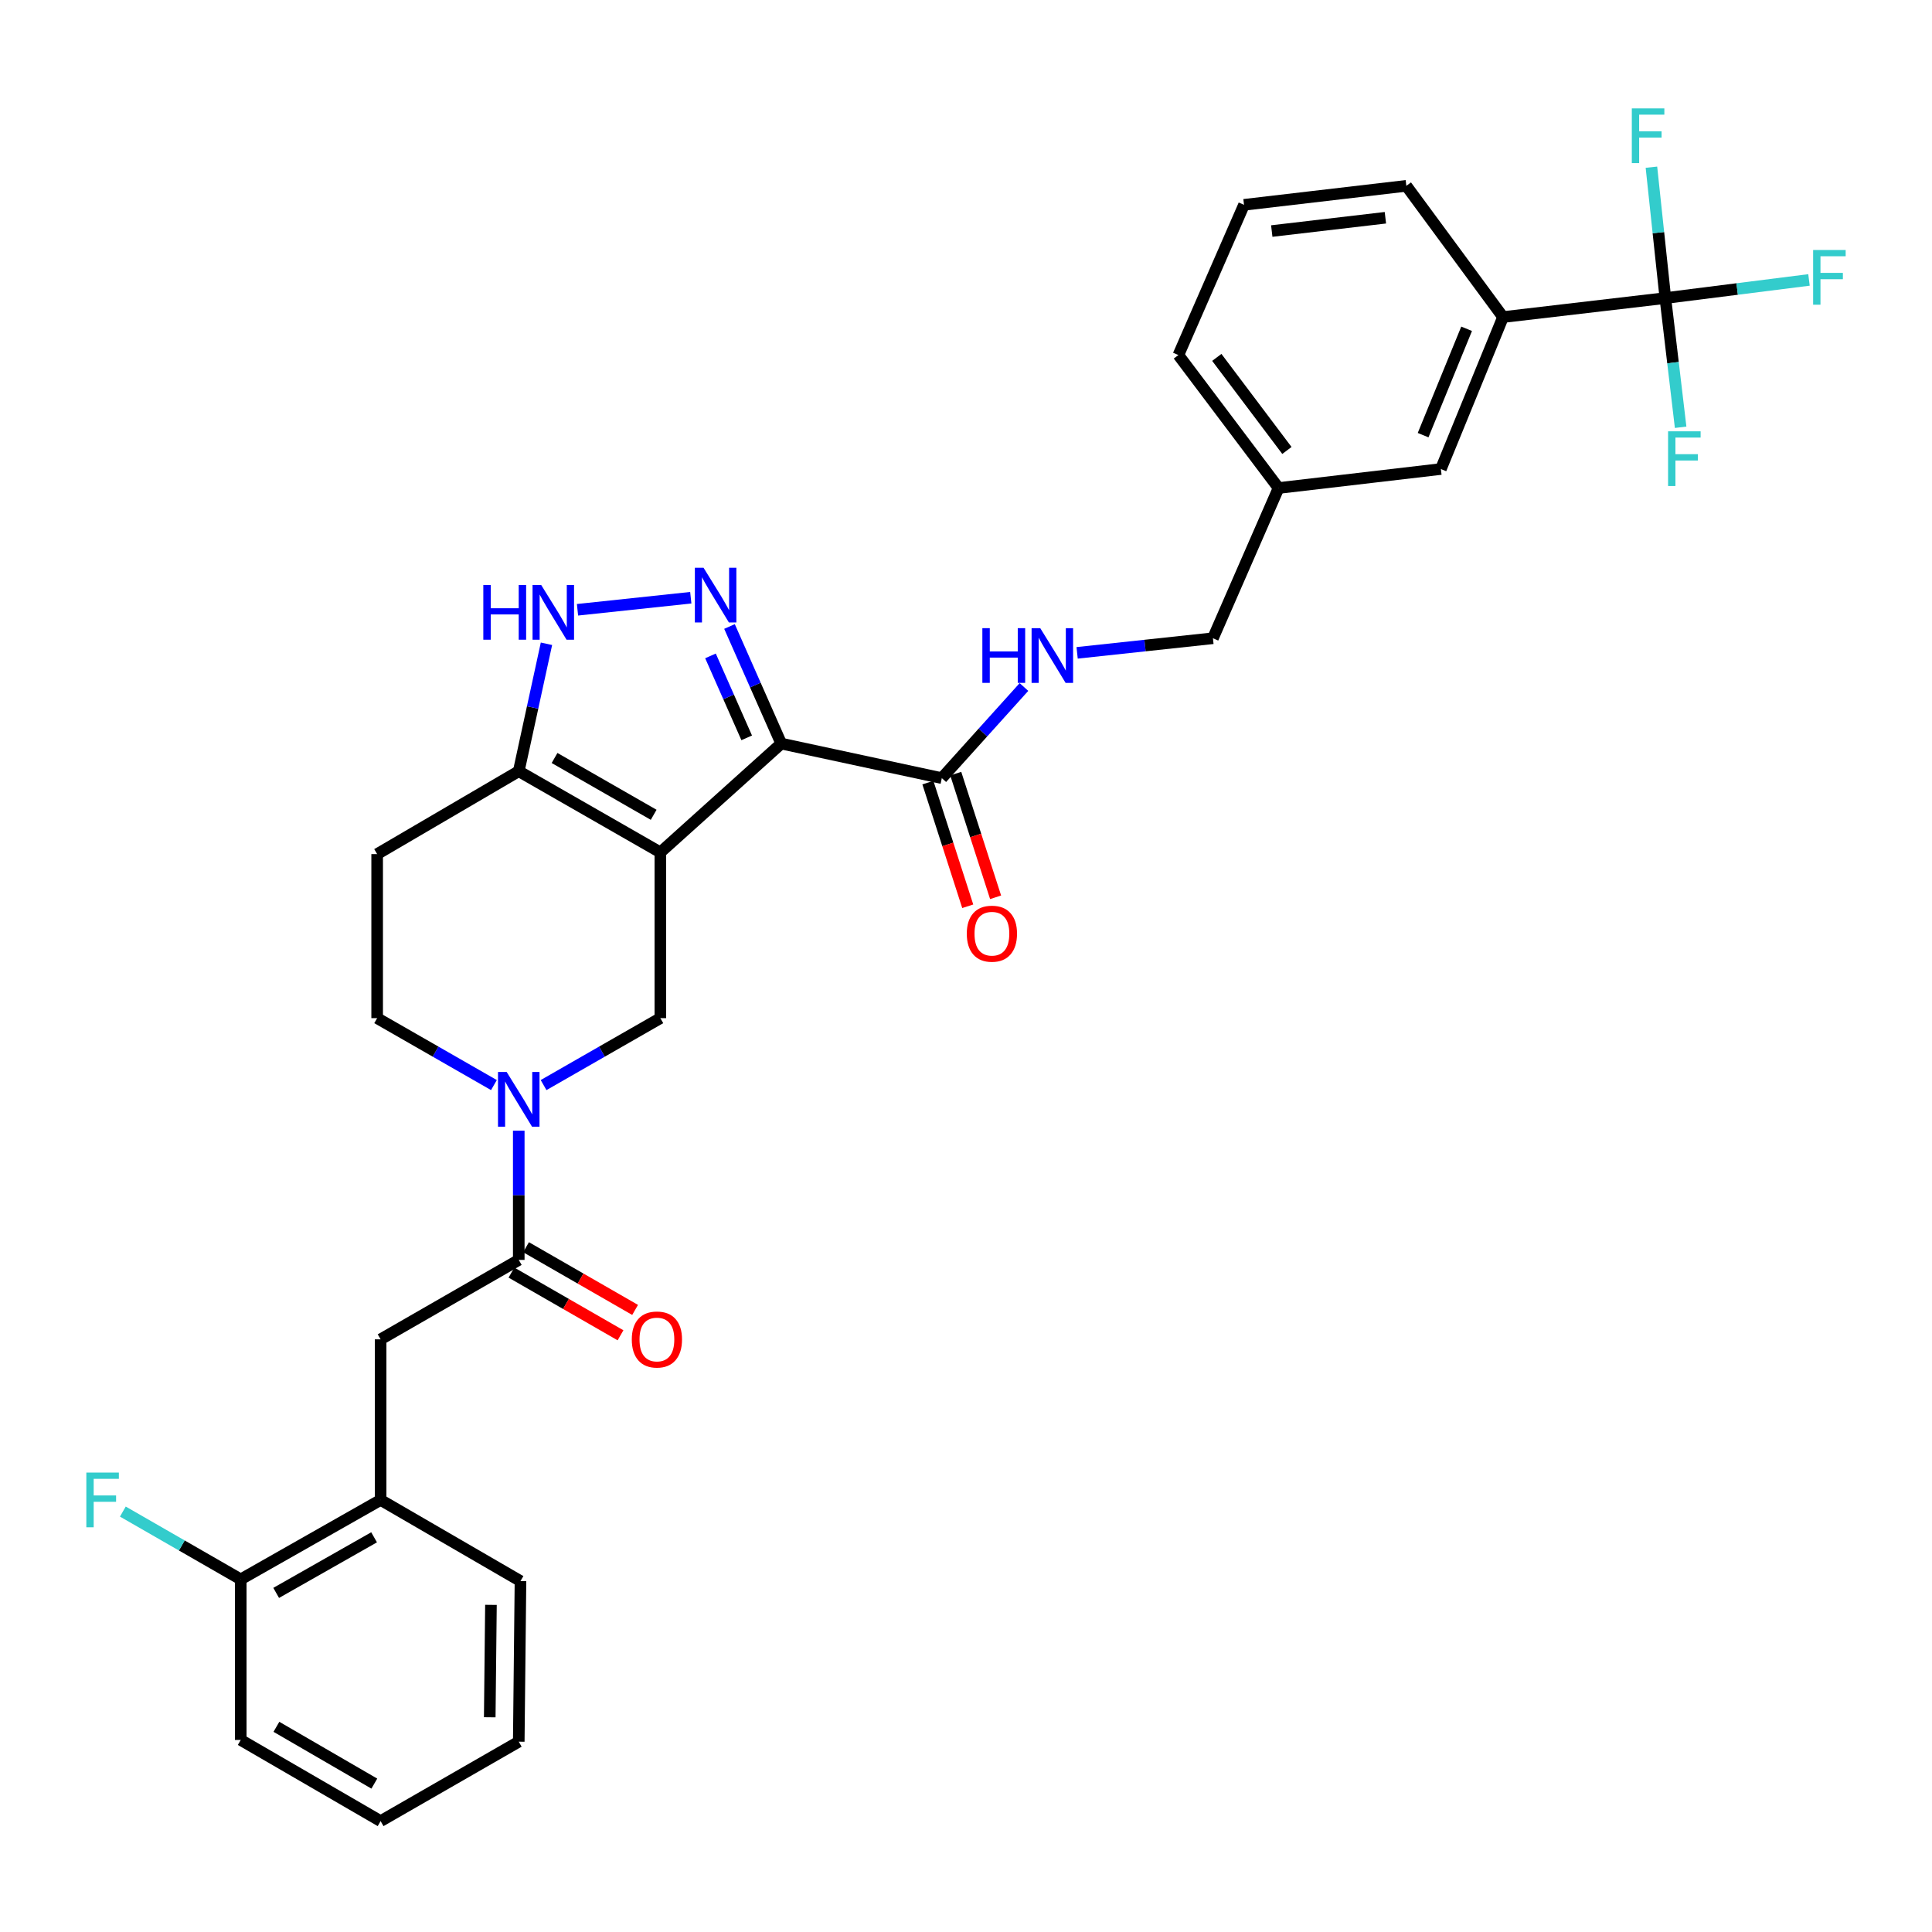 <?xml version='1.0' encoding='iso-8859-1'?>
<svg version='1.1' baseProfile='full'
              xmlns='http://www.w3.org/2000/svg'
                      xmlns:rdkit='http://www.rdkit.org/xml'
                      xmlns:xlink='http://www.w3.org/1999/xlink'
                  xml:space='preserve'
width='1000px' height='1000px' viewBox='0 0 1000 1000'>
<!-- END OF HEADER -->
<rect style='opacity:1.0;fill:#FFFFFF;stroke:none' width='1000' height='1000' x='0' y='0'> </rect>
<path class='bond-0' d='M 124.606,900.599 L 197.007,942.604' style='fill:none;fill-rule:evenodd;stroke:#000000;stroke-width:6px;stroke-linecap:butt;stroke-linejoin:miter;stroke-opacity:1' />
<path class='bond-0' d='M 143.07,893.794 L 193.75,923.197' style='fill:none;fill-rule:evenodd;stroke:#000000;stroke-width:6px;stroke-linecap:butt;stroke-linejoin:miter;stroke-opacity:1' />
<path class='bond-1' d='M 124.606,900.599 L 124.606,817.475' style='fill:none;fill-rule:evenodd;stroke:#000000;stroke-width:6px;stroke-linecap:butt;stroke-linejoin:miter;stroke-opacity:1' />
<path class='bond-2' d='M 255.654,561.636 L 225.434,544.313' style='fill:none;fill-rule:evenodd;stroke:#0000FF;stroke-width:6px;stroke-linecap:butt;stroke-linejoin:miter;stroke-opacity:1' />
<path class='bond-2' d='M 225.434,544.313 L 195.214,526.99' style='fill:none;fill-rule:evenodd;stroke:#000000;stroke-width:6px;stroke-linecap:butt;stroke-linejoin:miter;stroke-opacity:1' />
<path class='bond-3' d='M 268.506,585.241 L 268.506,618.684' style='fill:none;fill-rule:evenodd;stroke:#0000FF;stroke-width:6px;stroke-linecap:butt;stroke-linejoin:miter;stroke-opacity:1' />
<path class='bond-3' d='M 268.506,618.684 L 268.506,652.127' style='fill:none;fill-rule:evenodd;stroke:#000000;stroke-width:6px;stroke-linecap:butt;stroke-linejoin:miter;stroke-opacity:1' />
<path class='bond-4' d='M 281.358,561.636 L 311.578,544.313' style='fill:none;fill-rule:evenodd;stroke:#0000FF;stroke-width:6px;stroke-linecap:butt;stroke-linejoin:miter;stroke-opacity:1' />
<path class='bond-4' d='M 311.578,544.313 L 341.799,526.99' style='fill:none;fill-rule:evenodd;stroke:#000000;stroke-width:6px;stroke-linecap:butt;stroke-linejoin:miter;stroke-opacity:1' />
<path class='bond-5' d='M 264.73,658.695 L 292.953,674.921' style='fill:none;fill-rule:evenodd;stroke:#000000;stroke-width:6px;stroke-linecap:butt;stroke-linejoin:miter;stroke-opacity:1' />
<path class='bond-5' d='M 292.953,674.921 L 321.176,691.147' style='fill:none;fill-rule:evenodd;stroke:#FF0000;stroke-width:6px;stroke-linecap:butt;stroke-linejoin:miter;stroke-opacity:1' />
<path class='bond-5' d='M 272.282,645.559 L 300.505,661.786' style='fill:none;fill-rule:evenodd;stroke:#000000;stroke-width:6px;stroke-linecap:butt;stroke-linejoin:miter;stroke-opacity:1' />
<path class='bond-5' d='M 300.505,661.786 L 328.728,678.012' style='fill:none;fill-rule:evenodd;stroke:#FF0000;stroke-width:6px;stroke-linecap:butt;stroke-linejoin:miter;stroke-opacity:1' />
<path class='bond-6' d='M 268.506,652.127 L 197.007,693.239' style='fill:none;fill-rule:evenodd;stroke:#000000;stroke-width:6px;stroke-linecap:butt;stroke-linejoin:miter;stroke-opacity:1' />
<path class='bond-7' d='M 197.007,942.604 L 268.506,901.492' style='fill:none;fill-rule:evenodd;stroke:#000000;stroke-width:6px;stroke-linecap:butt;stroke-linejoin:miter;stroke-opacity:1' />
<path class='bond-8' d='M 268.506,901.492 L 269.398,818.367' style='fill:none;fill-rule:evenodd;stroke:#000000;stroke-width:6px;stroke-linecap:butt;stroke-linejoin:miter;stroke-opacity:1' />
<path class='bond-8' d='M 253.489,888.86 L 254.114,830.673' style='fill:none;fill-rule:evenodd;stroke:#000000;stroke-width:6px;stroke-linecap:butt;stroke-linejoin:miter;stroke-opacity:1' />
<path class='bond-9' d='M 861.984,154.282 L 777.968,164.114' style='fill:none;fill-rule:evenodd;stroke:#000000;stroke-width:6px;stroke-linecap:butt;stroke-linejoin:miter;stroke-opacity:1' />
<path class='bond-10' d='M 861.984,154.282 L 899.159,149.587' style='fill:none;fill-rule:evenodd;stroke:#000000;stroke-width:6px;stroke-linecap:butt;stroke-linejoin:miter;stroke-opacity:1' />
<path class='bond-10' d='M 899.159,149.587 L 936.333,144.892' style='fill:none;fill-rule:evenodd;stroke:#33CCCC;stroke-width:6px;stroke-linecap:butt;stroke-linejoin:miter;stroke-opacity:1' />
<path class='bond-11' d='M 861.984,154.282 L 858.38,120.41' style='fill:none;fill-rule:evenodd;stroke:#000000;stroke-width:6px;stroke-linecap:butt;stroke-linejoin:miter;stroke-opacity:1' />
<path class='bond-11' d='M 858.38,120.41 L 854.776,86.538' style='fill:none;fill-rule:evenodd;stroke:#33CCCC;stroke-width:6px;stroke-linecap:butt;stroke-linejoin:miter;stroke-opacity:1' />
<path class='bond-12' d='M 861.984,154.282 L 865.939,187.718' style='fill:none;fill-rule:evenodd;stroke:#000000;stroke-width:6px;stroke-linecap:butt;stroke-linejoin:miter;stroke-opacity:1' />
<path class='bond-12' d='M 865.939,187.718 L 869.894,221.154' style='fill:none;fill-rule:evenodd;stroke:#33CCCC;stroke-width:6px;stroke-linecap:butt;stroke-linejoin:miter;stroke-opacity:1' />
<path class='bond-13' d='M 777.968,164.114 L 745.795,242.769' style='fill:none;fill-rule:evenodd;stroke:#000000;stroke-width:6px;stroke-linecap:butt;stroke-linejoin:miter;stroke-opacity:1' />
<path class='bond-13' d='M 759.118,170.176 L 736.597,225.234' style='fill:none;fill-rule:evenodd;stroke:#000000;stroke-width:6px;stroke-linecap:butt;stroke-linejoin:miter;stroke-opacity:1' />
<path class='bond-14' d='M 777.968,164.114 L 727.916,96.184' style='fill:none;fill-rule:evenodd;stroke:#000000;stroke-width:6px;stroke-linecap:butt;stroke-linejoin:miter;stroke-opacity:1' />
<path class='bond-15' d='M 745.795,242.769 L 661.779,252.6' style='fill:none;fill-rule:evenodd;stroke:#000000;stroke-width:6px;stroke-linecap:butt;stroke-linejoin:miter;stroke-opacity:1' />
<path class='bond-16' d='M 661.779,252.6 L 627.814,330.354' style='fill:none;fill-rule:evenodd;stroke:#000000;stroke-width:6px;stroke-linecap:butt;stroke-linejoin:miter;stroke-opacity:1' />
<path class='bond-17' d='M 661.779,252.6 L 609.935,183.778' style='fill:none;fill-rule:evenodd;stroke:#000000;stroke-width:6px;stroke-linecap:butt;stroke-linejoin:miter;stroke-opacity:1' />
<path class='bond-17' d='M 666.104,233.16 L 629.813,184.984' style='fill:none;fill-rule:evenodd;stroke:#000000;stroke-width:6px;stroke-linecap:butt;stroke-linejoin:miter;stroke-opacity:1' />
<path class='bond-18' d='M 557.519,337.914 L 592.666,334.134' style='fill:none;fill-rule:evenodd;stroke:#0000FF;stroke-width:6px;stroke-linecap:butt;stroke-linejoin:miter;stroke-opacity:1' />
<path class='bond-18' d='M 592.666,334.134 L 627.814,330.354' style='fill:none;fill-rule:evenodd;stroke:#000000;stroke-width:6px;stroke-linecap:butt;stroke-linejoin:miter;stroke-opacity:1' />
<path class='bond-19' d='M 529.999,355.59 L 508.741,379.172' style='fill:none;fill-rule:evenodd;stroke:#0000FF;stroke-width:6px;stroke-linecap:butt;stroke-linejoin:miter;stroke-opacity:1' />
<path class='bond-19' d='M 508.741,379.172 L 487.483,402.754' style='fill:none;fill-rule:evenodd;stroke:#000000;stroke-width:6px;stroke-linecap:butt;stroke-linejoin:miter;stroke-opacity:1' />
<path class='bond-20' d='M 727.916,96.184 L 643.9,106.015' style='fill:none;fill-rule:evenodd;stroke:#000000;stroke-width:6px;stroke-linecap:butt;stroke-linejoin:miter;stroke-opacity:1' />
<path class='bond-20' d='M 717.075,112.707 L 658.263,119.59' style='fill:none;fill-rule:evenodd;stroke:#000000;stroke-width:6px;stroke-linecap:butt;stroke-linejoin:miter;stroke-opacity:1' />
<path class='bond-21' d='M 643.9,106.015 L 609.935,183.778' style='fill:none;fill-rule:evenodd;stroke:#000000;stroke-width:6px;stroke-linecap:butt;stroke-linejoin:miter;stroke-opacity:1' />
<path class='bond-22' d='M 195.214,442.082 L 195.214,526.99' style='fill:none;fill-rule:evenodd;stroke:#000000;stroke-width:6px;stroke-linecap:butt;stroke-linejoin:miter;stroke-opacity:1' />
<path class='bond-23' d='M 195.214,442.082 L 268.506,399.177' style='fill:none;fill-rule:evenodd;stroke:#000000;stroke-width:6px;stroke-linecap:butt;stroke-linejoin:miter;stroke-opacity:1' />
<path class='bond-24' d='M 341.799,526.99 L 341.799,441.189' style='fill:none;fill-rule:evenodd;stroke:#000000;stroke-width:6px;stroke-linecap:butt;stroke-linejoin:miter;stroke-opacity:1' />
<path class='bond-25' d='M 268.506,399.177 L 341.799,441.189' style='fill:none;fill-rule:evenodd;stroke:#000000;stroke-width:6px;stroke-linecap:butt;stroke-linejoin:miter;stroke-opacity:1' />
<path class='bond-25' d='M 287.035,392.333 L 338.34,421.742' style='fill:none;fill-rule:evenodd;stroke:#000000;stroke-width:6px;stroke-linecap:butt;stroke-linejoin:miter;stroke-opacity:1' />
<path class='bond-26' d='M 268.506,399.177 L 275.678,366.197' style='fill:none;fill-rule:evenodd;stroke:#000000;stroke-width:6px;stroke-linecap:butt;stroke-linejoin:miter;stroke-opacity:1' />
<path class='bond-26' d='M 275.678,366.197 L 282.849,333.217' style='fill:none;fill-rule:evenodd;stroke:#0000FF;stroke-width:6px;stroke-linecap:butt;stroke-linejoin:miter;stroke-opacity:1' />
<path class='bond-27' d='M 341.799,441.189 L 404.367,384.875' style='fill:none;fill-rule:evenodd;stroke:#000000;stroke-width:6px;stroke-linecap:butt;stroke-linejoin:miter;stroke-opacity:1' />
<path class='bond-28' d='M 404.367,384.875 L 390.977,354.575' style='fill:none;fill-rule:evenodd;stroke:#000000;stroke-width:6px;stroke-linecap:butt;stroke-linejoin:miter;stroke-opacity:1' />
<path class='bond-28' d='M 390.977,354.575 L 377.588,324.275' style='fill:none;fill-rule:evenodd;stroke:#0000FF;stroke-width:6px;stroke-linecap:butt;stroke-linejoin:miter;stroke-opacity:1' />
<path class='bond-28' d='M 386.491,381.909 L 377.118,360.699' style='fill:none;fill-rule:evenodd;stroke:#000000;stroke-width:6px;stroke-linecap:butt;stroke-linejoin:miter;stroke-opacity:1' />
<path class='bond-28' d='M 377.118,360.699 L 367.746,339.489' style='fill:none;fill-rule:evenodd;stroke:#0000FF;stroke-width:6px;stroke-linecap:butt;stroke-linejoin:miter;stroke-opacity:1' />
<path class='bond-29' d='M 404.367,384.875 L 487.483,402.754' style='fill:none;fill-rule:evenodd;stroke:#000000;stroke-width:6px;stroke-linecap:butt;stroke-linejoin:miter;stroke-opacity:1' />
<path class='bond-30' d='M 357.55,309.381 L 298.914,315.62' style='fill:none;fill-rule:evenodd;stroke:#0000FF;stroke-width:6px;stroke-linecap:butt;stroke-linejoin:miter;stroke-opacity:1' />
<path class='bond-31' d='M 480.272,405.078 L 490.587,437.082' style='fill:none;fill-rule:evenodd;stroke:#000000;stroke-width:6px;stroke-linecap:butt;stroke-linejoin:miter;stroke-opacity:1' />
<path class='bond-31' d='M 490.587,437.082 L 500.902,469.085' style='fill:none;fill-rule:evenodd;stroke:#FF0000;stroke-width:6px;stroke-linecap:butt;stroke-linejoin:miter;stroke-opacity:1' />
<path class='bond-31' d='M 494.694,400.43 L 505.008,432.433' style='fill:none;fill-rule:evenodd;stroke:#000000;stroke-width:6px;stroke-linecap:butt;stroke-linejoin:miter;stroke-opacity:1' />
<path class='bond-31' d='M 505.008,432.433 L 515.323,464.437' style='fill:none;fill-rule:evenodd;stroke:#FF0000;stroke-width:6px;stroke-linecap:butt;stroke-linejoin:miter;stroke-opacity:1' />
<path class='bond-32' d='M 269.398,818.367 L 197.007,776.363' style='fill:none;fill-rule:evenodd;stroke:#000000;stroke-width:6px;stroke-linecap:butt;stroke-linejoin:miter;stroke-opacity:1' />
<path class='bond-33' d='M 197.007,776.363 L 124.606,817.475' style='fill:none;fill-rule:evenodd;stroke:#000000;stroke-width:6px;stroke-linecap:butt;stroke-linejoin:miter;stroke-opacity:1' />
<path class='bond-33' d='M 193.628,795.706 L 142.948,824.484' style='fill:none;fill-rule:evenodd;stroke:#000000;stroke-width:6px;stroke-linecap:butt;stroke-linejoin:miter;stroke-opacity:1' />
<path class='bond-34' d='M 197.007,776.363 L 197.007,693.239' style='fill:none;fill-rule:evenodd;stroke:#000000;stroke-width:6px;stroke-linecap:butt;stroke-linejoin:miter;stroke-opacity:1' />
<path class='bond-35' d='M 124.606,817.475 L 94.098,799.933' style='fill:none;fill-rule:evenodd;stroke:#000000;stroke-width:6px;stroke-linecap:butt;stroke-linejoin:miter;stroke-opacity:1' />
<path class='bond-35' d='M 94.098,799.933 L 63.589,782.39' style='fill:none;fill-rule:evenodd;stroke:#33CCCC;stroke-width:6px;stroke-linecap:butt;stroke-linejoin:miter;stroke-opacity:1' />
<path  class='atom-1' d='M 262.246 554.843
L 271.526 569.843
Q 272.446 571.323, 273.926 574.003
Q 275.406 576.683, 275.486 576.843
L 275.486 554.843
L 279.246 554.843
L 279.246 583.163
L 275.366 583.163
L 265.406 566.763
Q 264.246 564.843, 263.006 562.643
Q 261.806 560.443, 261.446 559.763
L 261.446 583.163
L 257.766 583.163
L 257.766 554.843
L 262.246 554.843
' fill='#0000FF'/>
<path  class='atom-3' d='M 327.014 693.319
Q 327.014 686.519, 330.374 682.719
Q 333.734 678.919, 340.014 678.919
Q 346.294 678.919, 349.654 682.719
Q 353.014 686.519, 353.014 693.319
Q 353.014 700.199, 349.614 704.119
Q 346.214 707.999, 340.014 707.999
Q 333.774 707.999, 330.374 704.119
Q 327.014 700.239, 327.014 693.319
M 340.014 704.799
Q 344.334 704.799, 346.654 701.919
Q 349.014 698.999, 349.014 693.319
Q 349.014 687.759, 346.654 684.959
Q 344.334 682.119, 340.014 682.119
Q 335.694 682.119, 333.334 684.919
Q 331.014 687.719, 331.014 693.319
Q 331.014 699.039, 333.334 701.919
Q 335.694 704.799, 340.014 704.799
' fill='#FF0000'/>
<path  class='atom-9' d='M 938.473 129.398
L 955.313 129.398
L 955.313 132.638
L 942.273 132.638
L 942.273 141.238
L 953.873 141.238
L 953.873 144.518
L 942.273 144.518
L 942.273 157.718
L 938.473 157.718
L 938.473 129.398
' fill='#33CCCC'/>
<path  class='atom-10' d='M 844.625 56.106
L 861.465 56.106
L 861.465 59.346
L 848.425 59.346
L 848.425 67.946
L 860.025 67.946
L 860.025 71.226
L 848.425 71.226
L 848.425 84.426
L 844.625 84.426
L 844.625 56.106
' fill='#33CCCC'/>
<path  class='atom-11' d='M 863.396 223.246
L 880.236 223.246
L 880.236 226.486
L 867.196 226.486
L 867.196 235.086
L 878.796 235.086
L 878.796 238.366
L 867.196 238.366
L 867.196 251.566
L 863.396 251.566
L 863.396 223.246
' fill='#33CCCC'/>
<path  class='atom-13' d='M 508.469 325.134
L 512.309 325.134
L 512.309 337.174
L 526.789 337.174
L 526.789 325.134
L 530.629 325.134
L 530.629 353.454
L 526.789 353.454
L 526.789 340.374
L 512.309 340.374
L 512.309 353.454
L 508.469 353.454
L 508.469 325.134
' fill='#0000FF'/>
<path  class='atom-13' d='M 538.429 325.134
L 547.709 340.134
Q 548.629 341.614, 550.109 344.294
Q 551.589 346.974, 551.669 347.134
L 551.669 325.134
L 555.429 325.134
L 555.429 353.454
L 551.549 353.454
L 541.589 337.054
Q 540.429 335.134, 539.189 332.934
Q 537.989 330.734, 537.629 330.054
L 537.629 353.454
L 533.949 353.454
L 533.949 325.134
L 538.429 325.134
' fill='#0000FF'/>
<path  class='atom-24' d='M 364.142 293.854
L 373.422 308.854
Q 374.342 310.334, 375.822 313.014
Q 377.302 315.694, 377.382 315.854
L 377.382 293.854
L 381.142 293.854
L 381.142 322.174
L 377.262 322.174
L 367.302 305.774
Q 366.142 303.854, 364.902 301.654
Q 363.702 299.454, 363.342 298.774
L 363.342 322.174
L 359.662 322.174
L 359.662 293.854
L 364.142 293.854
' fill='#0000FF'/>
<path  class='atom-25' d='M 250.165 302.793
L 254.005 302.793
L 254.005 314.833
L 268.485 314.833
L 268.485 302.793
L 272.325 302.793
L 272.325 331.113
L 268.485 331.113
L 268.485 318.033
L 254.005 318.033
L 254.005 331.113
L 250.165 331.113
L 250.165 302.793
' fill='#0000FF'/>
<path  class='atom-25' d='M 280.125 302.793
L 289.405 317.793
Q 290.325 319.273, 291.805 321.953
Q 293.285 324.633, 293.365 324.793
L 293.365 302.793
L 297.125 302.793
L 297.125 331.113
L 293.245 331.113
L 283.285 314.713
Q 282.125 312.793, 280.885 310.593
Q 279.685 308.393, 279.325 307.713
L 279.325 331.113
L 275.645 331.113
L 275.645 302.793
L 280.125 302.793
' fill='#0000FF'/>
<path  class='atom-27' d='M 500.409 483.273
Q 500.409 476.473, 503.769 472.673
Q 507.129 468.873, 513.409 468.873
Q 519.689 468.873, 523.049 472.673
Q 526.409 476.473, 526.409 483.273
Q 526.409 490.153, 523.009 494.073
Q 519.609 497.953, 513.409 497.953
Q 507.169 497.953, 503.769 494.073
Q 500.409 490.193, 500.409 483.273
M 513.409 494.753
Q 517.729 494.753, 520.049 491.873
Q 522.409 488.953, 522.409 483.273
Q 522.409 477.713, 520.049 474.913
Q 517.729 472.073, 513.409 472.073
Q 509.089 472.073, 506.729 474.873
Q 504.409 477.673, 504.409 483.273
Q 504.409 488.993, 506.729 491.873
Q 509.089 494.753, 513.409 494.753
' fill='#FF0000'/>
<path  class='atom-32' d='M 44.687 762.203
L 61.527 762.203
L 61.527 765.443
L 48.487 765.443
L 48.487 774.043
L 60.087 774.043
L 60.087 777.323
L 48.487 777.323
L 48.487 790.523
L 44.687 790.523
L 44.687 762.203
' fill='#33CCCC'/>
</svg>
